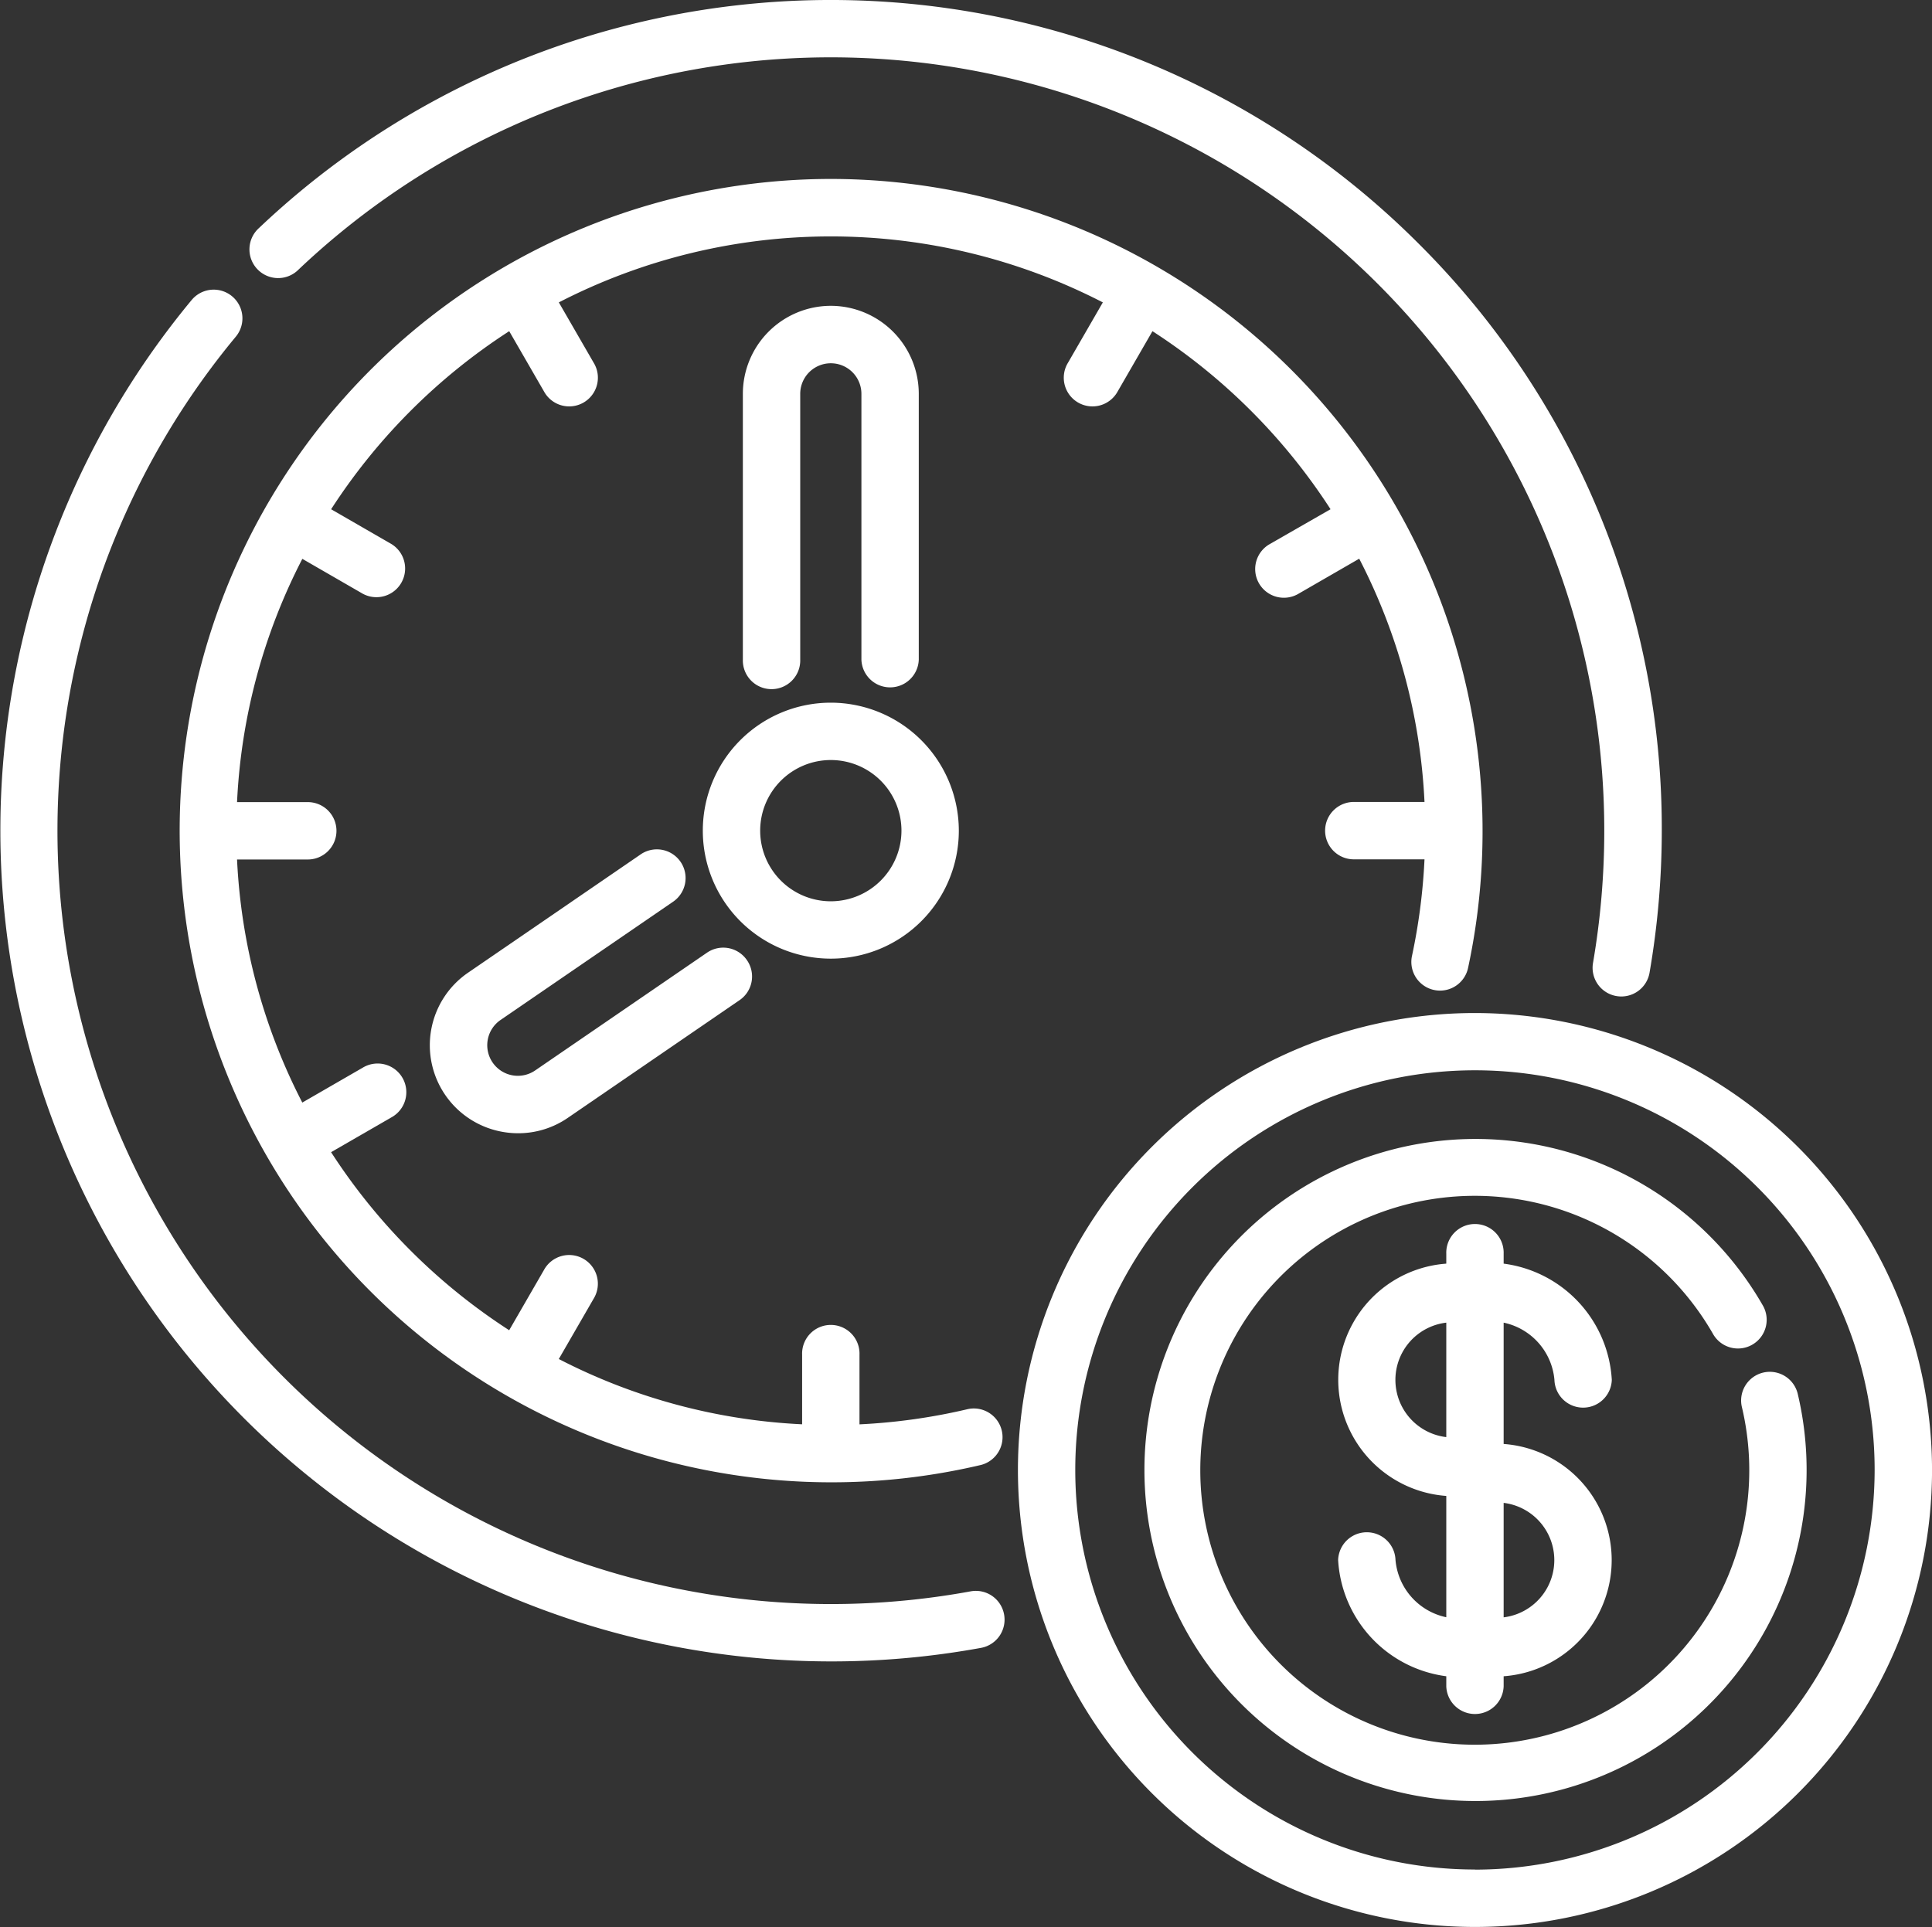<svg id="tempo" xmlns="http://www.w3.org/2000/svg" width="63.149" height="62.997" viewBox="0 0 63.149 62.997">
  <rect x="0" y="0" width="63.149" height="62.997" fill="#333333" stroke="none"/>
  <g id="Group_7" data-name="Group 7" transform="translate(0 9.465)">
    <g id="Group_6" data-name="Group 6">
      <path id="Path_27" data-name="Path 27" d="M32.819,120.672a.938.938,0,0,0-1.091-.754A25.284,25.284,0,0,1,7.708,78.9a.938.938,0,0,0-1.442-1.2,27.168,27.168,0,0,0,25.8,44.066A.938.938,0,0,0,32.819,120.672Z" transform="translate(0 -77.359)" fill="#fff"/>
    </g>
  </g>
  <g id="Group_9" data-name="Group 9" transform="translate(8.174 0)">
    <g id="Group_8" data-name="Group 8">
      <path id="Path_28" data-name="Path 28" d="M104.458,8.572a27.156,27.156,0,0,0-37.892-.5.938.938,0,1,0,1.291,1.36,25.281,25.281,0,0,1,42.68,18.341,25.534,25.534,0,0,1-.368,4.325.937.937,0,0,0,.765,1.083.936.936,0,0,0,1.083-.765,27.41,27.41,0,0,0,.4-4.643A26.978,26.978,0,0,0,104.458,8.572Z" transform="translate(-66.274 -0.618)" fill="#fff"/>
    </g>
  </g>
  <g id="Group_11" data-name="Group 11" transform="translate(5.85 5.85)">
    <g id="Group_10" data-name="Group 10">
      <path id="Path_29" data-name="Path 29" d="M68.739,48.052a21.305,21.305,0,1,0,4.918,42.04.938.938,0,0,0-.431-1.825,19.475,19.475,0,0,1-3.549.5V86.485a.938.938,0,1,0-1.875,0v2.28a19.293,19.293,0,0,1-7.953-2.134l1.139-1.973a.938.938,0,1,0-1.624-.938l-1.137,1.97a19.587,19.587,0,0,1-5.821-5.821l1.97-1.137a.938.938,0,1,0-.938-1.624l-1.973,1.139A19.291,19.291,0,0,1,49.332,70.3h2.281a.938.938,0,1,0,0-1.875H49.332a19.293,19.293,0,0,1,2.134-7.953l1.973,1.139a.938.938,0,0,0,.938-1.624l-1.97-1.137a19.589,19.589,0,0,1,5.821-5.821l1.137,1.97a.938.938,0,1,0,1.624-.938l-1.139-1.973a19.4,19.4,0,0,1,17.781,0l-1.139,1.973a.938.938,0,1,0,1.624.938l1.137-1.97a19.587,19.587,0,0,1,5.821,5.821L83.1,59.982a.938.938,0,1,0,.938,1.624l1.973-1.139a19.291,19.291,0,0,1,2.134,7.953h-2.28a.938.938,0,1,0,0,1.875h2.28a19.483,19.483,0,0,1-.409,3.158.937.937,0,1,0,1.833.393A21.323,21.323,0,0,0,68.739,48.052Z" transform="translate(-47.434 -48.052)" fill="#fff"/>
    </g>
  </g>
  <g id="Group_13" data-name="Group 13" transform="translate(22.972 22.972)">
    <g id="Group_12" data-name="Group 12">
      <path id="Path_30" data-name="Path 30" d="M190.434,186.868a4.184,4.184,0,1,0,4.184,4.184A4.189,4.189,0,0,0,190.434,186.868Zm0,6.493a2.309,2.309,0,1,1,2.309-2.309A2.312,2.312,0,0,1,190.434,193.361Z" transform="translate(-186.25 -186.868)" fill="#fff"/>
    </g>
  </g>
  <g id="Group_15" data-name="Group 15" transform="translate(24.281 10.001)">
    <g id="Group_14" data-name="Group 14">
      <path id="Path_31" data-name="Path 31" d="M199.738,81.7a2.878,2.878,0,0,0-2.875,2.875v8.688a.938.938,0,1,0,1.875,0V84.578a1,1,0,0,1,2,0v8.688a.938.938,0,0,0,1.875,0V84.578A2.879,2.879,0,0,0,199.738,81.7Z" transform="translate(-196.863 -81.703)" fill="#fff"/>
    </g>
  </g>
  <g id="Group_17" data-name="Group 17" transform="translate(14.048 27.782)">
    <g id="Group_16" data-name="Group 16">
      <path id="Path_32" data-name="Path 32" d="M124.265,229.469a.938.938,0,0,0-1.3-.243l-5.62,3.852a1,1,0,0,1-1.131-1.65l5.619-3.852a.938.938,0,1,0-1.06-1.547l-5.619,3.852a2.875,2.875,0,0,0,1.1,5.2,2.9,2.9,0,0,0,.534.05,2.855,2.855,0,0,0,1.62-.5l5.62-3.852A.937.937,0,0,0,124.265,229.469Z" transform="translate(-113.901 -225.865)" fill="#fff"/>
    </g>
  </g>
  <g id="Group_19" data-name="Group 19" transform="translate(33.27 33.118)">
    <g id="Group_18" data-name="Group 18">
      <path id="Path_33" data-name="Path 33" d="M284.687,269.129a14.939,14.939,0,1,0,14.94,14.939A14.956,14.956,0,0,0,284.687,269.129Zm0,28a13.064,13.064,0,1,1,13.064-13.064A13.079,13.079,0,0,1,284.687,297.133Z" transform="translate(-269.747 -269.129)" fill="#fff"/>
    </g>
  </g>
  <g id="Group_21" data-name="Group 21" transform="translate(37.37 37.213)">
    <g id="Group_20" data-name="Group 20">
      <path id="Path_34" data-name="Path 34" d="M324.371,310.655a.938.938,0,0,0-1.823.438,8.972,8.972,0,1,1-.927-2.345.938.938,0,0,0,1.631-.926,10.822,10.822,0,1,0,1.12,2.834Z" transform="translate(-302.989 -302.333)" fill="#fff"/>
    </g>
  </g>
  <g id="Group_23" data-name="Group 23" transform="translate(43.737 40.049)">
    <g id="Group_22" data-name="Group 22">
      <path id="Path_35" data-name="Path 35" d="M360.019,332.483v-3.966a2.1,2.1,0,0,1,1.66,1.871.938.938,0,0,0,1.875,0,4.065,4.065,0,0,0-3.535-3.8v-.327a.938.938,0,1,0-1.875,0v.327a3.807,3.807,0,0,0,0,7.594v3.966a2.1,2.1,0,0,1-1.66-1.871.938.938,0,0,0-1.875,0,4.066,4.066,0,0,0,3.535,3.8v.327a.938.938,0,0,0,1.875,0v-.327a3.807,3.807,0,0,0,0-7.594Zm-1.875-.224a1.884,1.884,0,0,1,0-3.742Zm1.875,5.892v-3.742a1.885,1.885,0,0,1,0,3.742Z" transform="translate(-354.608 -325.326)" fill="#fff"/>
    </g>
  </g>
</svg>
